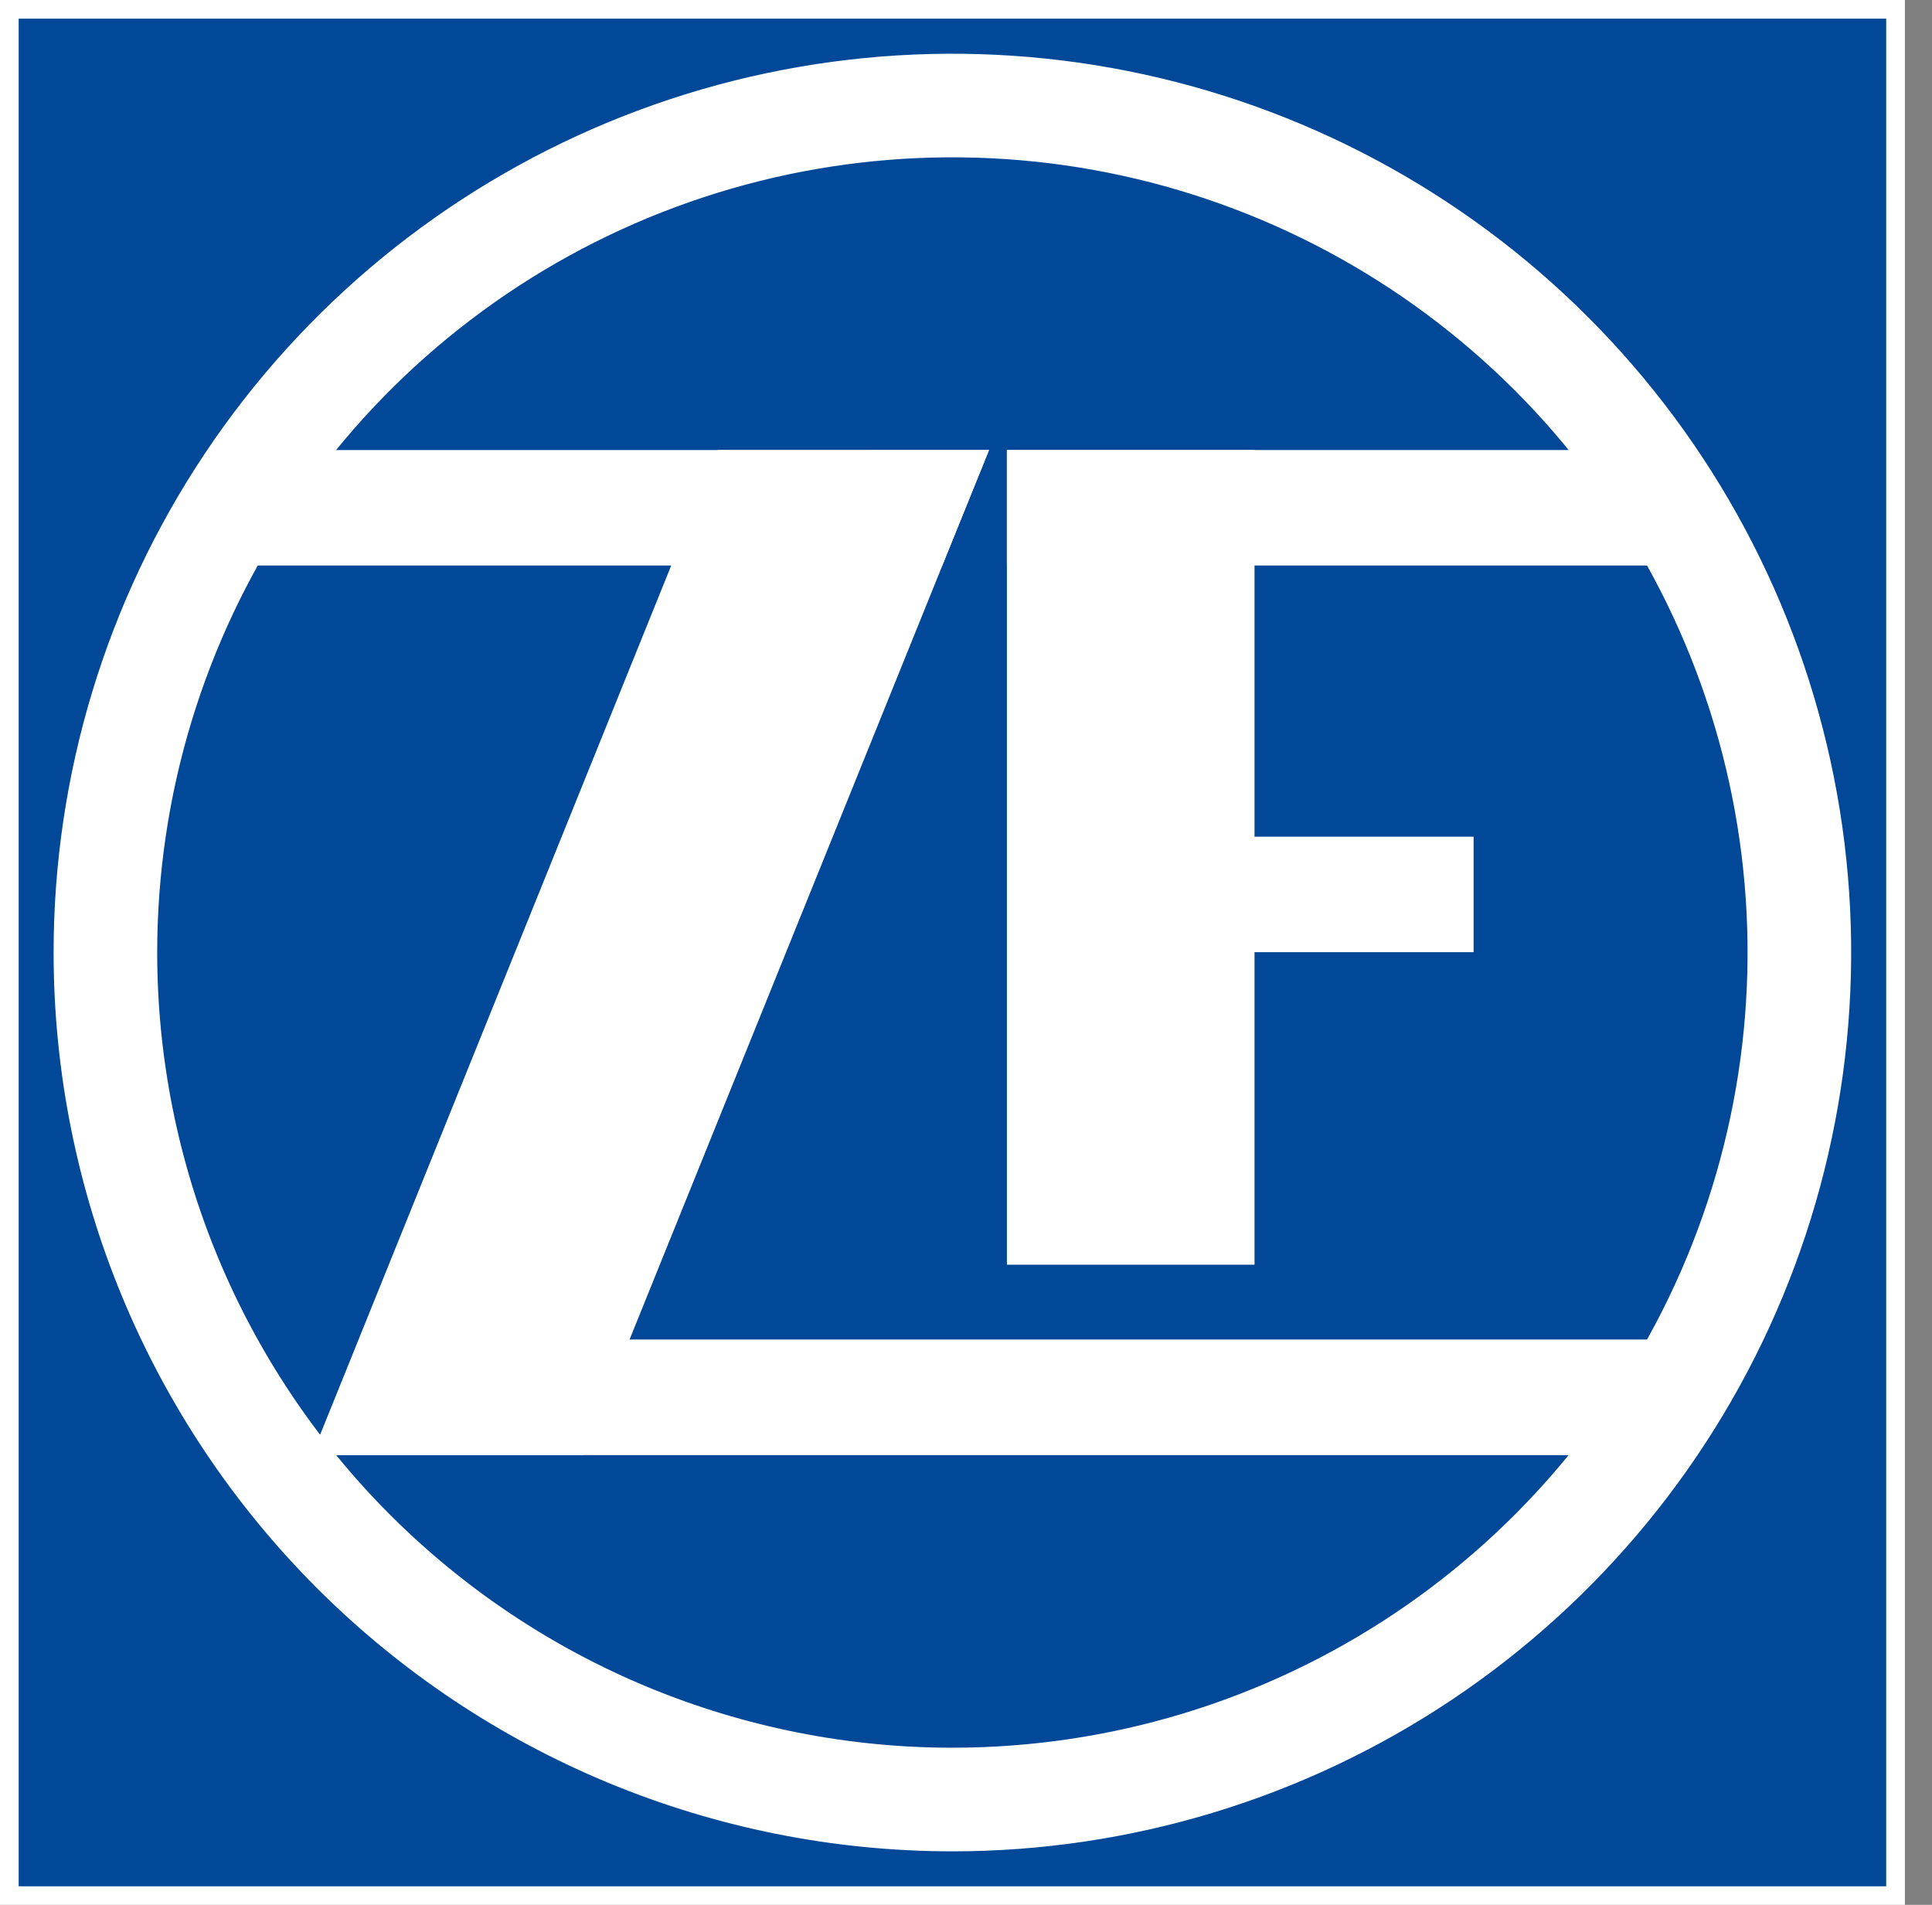 <svg width="71" height="70" viewBox="0 0 71 70" fill="none" xmlns="http://www.w3.org/2000/svg">
<rect x="0" y="0" width="71" height="70" fill="#808080" stroke="none"/>
<g clip-path="url(#clip0_236_11067)">
<path fill-rule="evenodd" clip-rule="evenodd" d="M0.186 69.818H69.817V0.186H0.186V69.818Z" fill="#014898" stroke="white" stroke-miterlimit="2.61"/>
<path fill-rule="evenodd" clip-rule="evenodd" d="M35 67.924C41.51 67.924 47.875 65.993 53.289 62.376C58.702 58.758 62.922 53.617 65.413 47.602C67.905 41.587 68.557 34.968 67.287 28.582C66.016 22.196 62.881 16.33 58.277 11.726C53.673 7.123 47.808 3.987 41.422 2.717C35.036 1.447 28.417 2.099 22.402 4.59C16.387 7.082 11.245 11.301 7.628 16.715C4.011 22.128 2.08 28.493 2.08 35.004C2.081 43.734 5.55 52.107 11.723 58.281C17.896 64.454 26.269 67.922 35 67.924Z" fill="white" stroke="white" stroke-width="0.22" stroke-miterlimit="2.61"/>
<path fill-rule="evenodd" clip-rule="evenodd" d="M35 64.726C40.878 64.726 46.625 62.983 51.513 59.717C56.401 56.451 60.21 51.809 62.46 46.378C64.709 40.947 65.298 34.971 64.151 29.205C63.004 23.44 60.173 18.143 56.017 13.987C51.86 9.83 46.564 6.999 40.798 5.852C35.033 4.706 29.057 5.294 23.625 7.544C18.194 9.793 13.552 13.603 10.287 18.491C7.021 23.379 5.277 29.125 5.277 35.004C5.277 38.907 6.046 42.772 7.54 46.378C9.034 49.984 11.223 53.261 13.983 56.021C16.743 58.781 20.019 60.97 23.625 62.464C27.232 63.957 31.097 64.726 35 64.726Z" fill="#014898" stroke="white" stroke-miterlimit="2.61"/>
<path fill-rule="evenodd" clip-rule="evenodd" d="M37.113 46.366H45.993V16.648H37.113V46.366Z" fill="white" stroke="white" stroke-width="0.22" stroke-miterlimit="2.61"/>
<path fill-rule="evenodd" clip-rule="evenodd" d="M45.994 34.881H54.044V30.857H45.994V34.881Z" fill="white" stroke="white" stroke-width="0.22" stroke-miterlimit="2.61"/>
<path fill-rule="evenodd" clip-rule="evenodd" d="M14.221 53.363H61.588V49.336H14.221V53.363Z" fill="white" stroke="white" stroke-width="0.22" stroke-miterlimit="2.61"/>
<path fill-rule="evenodd" clip-rule="evenodd" d="M21.344 53.367L36.183 16.648L26.454 16.651L11.623 53.367H21.344Z" fill="white" stroke="white" stroke-width="0.22" stroke-miterlimit="2.61"/>
<path fill-rule="evenodd" clip-rule="evenodd" d="M34.553 20.671L36.184 16.648H8.121V20.671H34.553Z" fill="white" stroke="white" stroke-width="0.22" stroke-miterlimit="2.61"/>
<path fill-rule="evenodd" clip-rule="evenodd" d="M37.113 20.671H62.15V16.648H37.113V20.671Z" fill="white" stroke="white" stroke-width="0.22" stroke-miterlimit="2.61"/>
</g>
<defs>
<clipPath id="clip0_236_11067">
<rect width="70.004" height="70" fill="white"/>
</clipPath>
</defs>
</svg>

